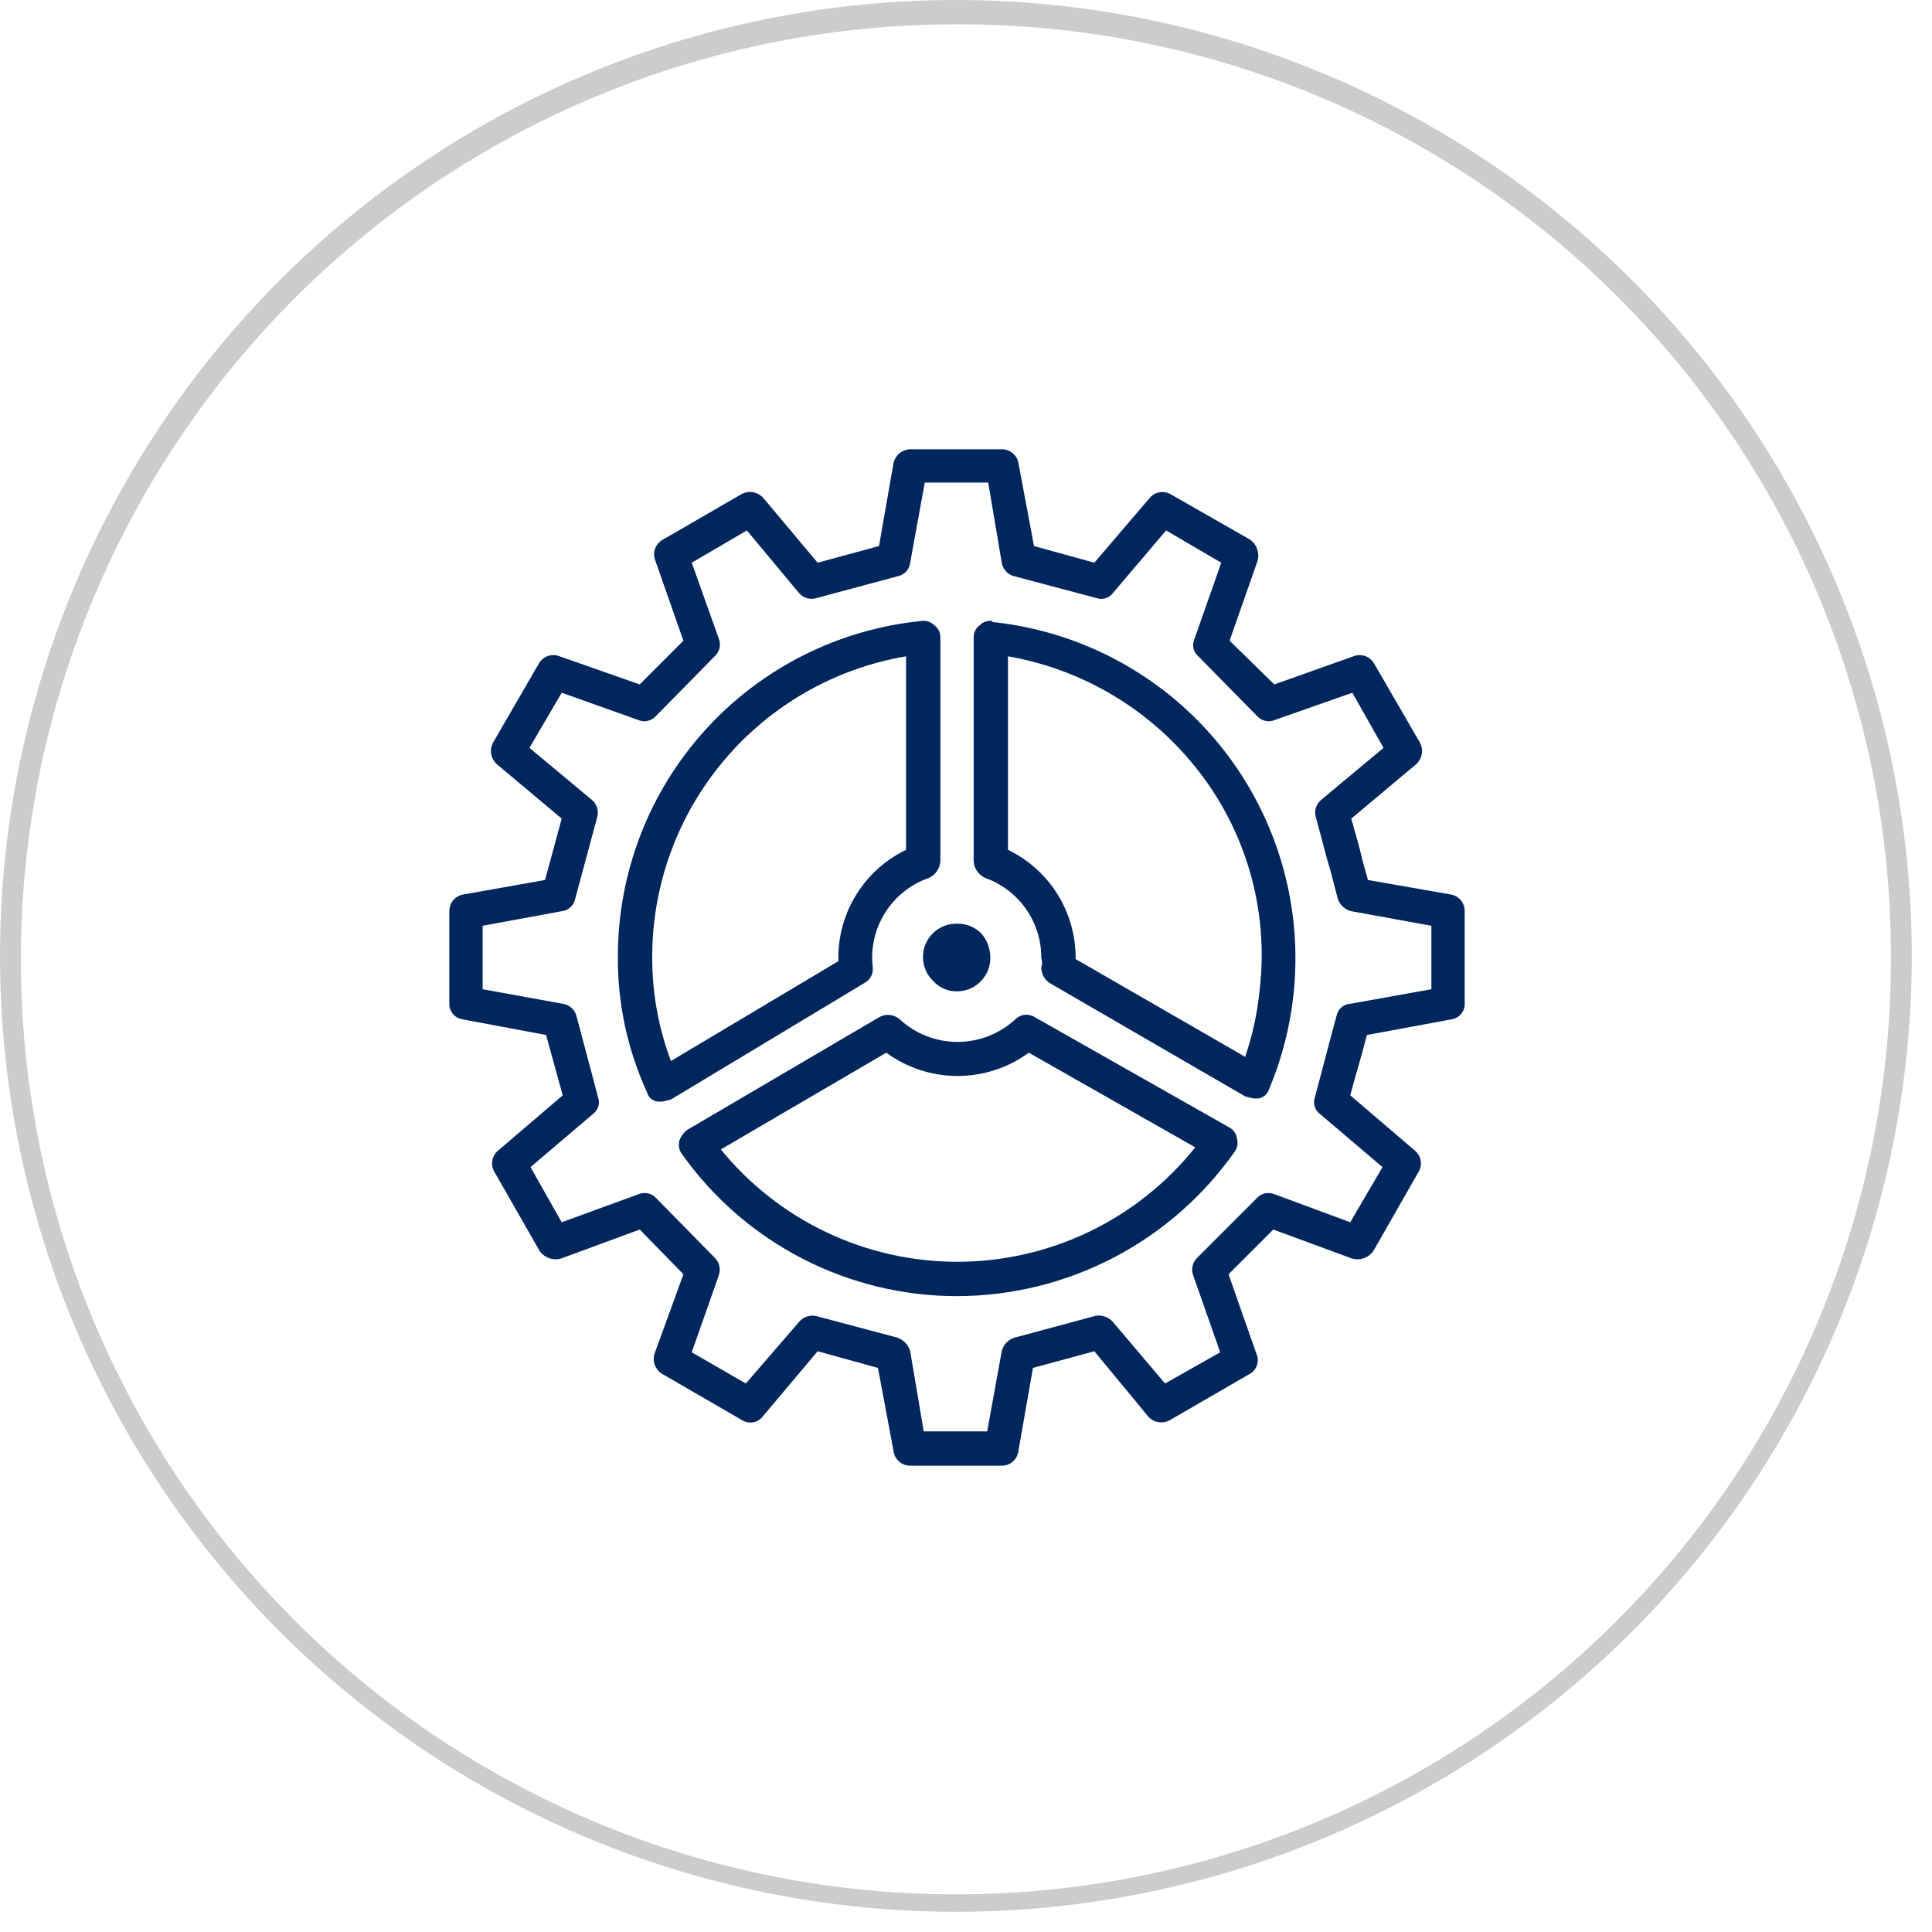<svg width="86" height="86" viewBox="0 0 86 86" fill="none" xmlns="http://www.w3.org/2000/svg">
<path d="M42.55 85.1C34.134 85.1 25.908 82.604 18.91 77.929C11.913 73.253 6.459 66.608 3.239 58.833C0.018 51.058 -0.824 42.503 0.818 34.249C2.459 25.995 6.512 18.413 12.463 12.463C18.413 6.512 25.995 2.459 34.249 0.818C42.503 -0.824 51.058 0.018 58.833 3.239C66.608 6.459 73.253 11.913 77.929 18.91C82.604 25.908 85.1 34.134 85.1 42.55C85.1 53.835 80.617 64.657 72.637 72.637C64.657 80.617 53.835 85.1 42.55 85.1ZM42.55 1.083C34.311 1.083 26.258 3.528 19.41 8.108C12.562 12.689 7.228 19.198 4.082 26.813C0.936 34.427 0.121 42.804 1.74 50.882C3.358 58.959 7.338 66.375 13.174 72.19C19.01 78.005 26.441 81.957 34.525 83.545C42.609 85.133 50.983 84.287 58.585 81.113C66.188 77.939 72.677 72.58 77.232 65.715C81.787 58.85 84.202 50.788 84.171 42.55C84.171 37.091 83.094 31.686 81 26.645C78.906 21.604 75.838 17.026 71.971 13.174C68.104 9.321 63.515 6.27 58.466 4.195C53.417 2.12 48.008 1.063 42.55 1.083Z" fill="#CCCCCC"/>
<path d="M38.849 43.061C38.749 42.212 38.943 41.354 39.398 40.63C39.853 39.905 40.541 39.358 41.35 39.079C41.493 39.013 41.617 38.909 41.706 38.779C41.796 38.648 41.849 38.496 41.859 38.338V28.382C41.863 28.273 41.84 28.166 41.791 28.069C41.742 27.972 41.67 27.888 41.581 27.826C41.51 27.754 41.422 27.7 41.325 27.667C41.229 27.635 41.126 27.626 41.026 27.641C37.316 28.009 33.877 29.745 31.378 32.51C28.878 35.275 27.497 38.871 27.504 42.598C27.491 44.676 27.933 46.73 28.8 48.618C28.827 48.726 28.885 48.823 28.968 48.898C29.05 48.972 29.153 49.02 29.263 49.035H29.495L29.865 48.943L38.479 43.756C38.603 43.691 38.706 43.59 38.772 43.466C38.838 43.342 38.865 43.201 38.849 43.061ZM29.865 47.229C29.308 45.749 29.026 44.18 29.032 42.598C29.03 39.392 30.165 36.289 32.233 33.84C34.301 31.39 37.17 29.752 40.331 29.215V37.829C39.404 38.276 38.627 38.981 38.093 39.861C37.558 40.74 37.29 41.755 37.321 42.784L29.865 47.229Z" fill="#00275D"/>
<path d="M41.535 41.533C41.392 41.672 41.279 41.837 41.201 42.02C41.123 42.203 41.084 42.4 41.084 42.598C41.084 42.797 41.123 42.994 41.201 43.177C41.279 43.36 41.392 43.525 41.535 43.663C41.669 43.813 41.833 43.932 42.017 44.012C42.201 44.092 42.4 44.131 42.6 44.127C42.799 44.127 42.995 44.087 43.178 44.01C43.361 43.932 43.526 43.819 43.665 43.676C43.803 43.534 43.911 43.365 43.983 43.18C44.054 42.995 44.088 42.797 44.082 42.598C44.077 42.205 43.929 41.826 43.665 41.533C43.524 41.397 43.357 41.29 43.175 41.218C42.992 41.147 42.796 41.112 42.6 41.117C42.404 41.112 42.209 41.147 42.026 41.218C41.843 41.29 41.676 41.397 41.535 41.533Z" fill="#00275D"/>
<path d="M64.596 39.82L60.892 39.172L60.66 38.338C60.521 37.736 60.382 37.273 60.151 36.439L63.022 34.031C63.159 33.915 63.252 33.755 63.286 33.578C63.32 33.401 63.292 33.218 63.207 33.059L61.169 29.54C61.081 29.382 60.938 29.262 60.768 29.202C60.597 29.142 60.411 29.147 60.243 29.215L56.724 30.466L54.733 28.521L55.983 24.955C56.027 24.786 56.02 24.608 55.962 24.443C55.904 24.278 55.799 24.134 55.659 24.029L52.093 21.991C51.941 21.91 51.766 21.883 51.597 21.917C51.428 21.951 51.276 22.043 51.167 22.177L48.713 25.048L46.027 24.307L45.332 20.602C45.3 20.43 45.207 20.276 45.072 20.166C44.936 20.056 44.766 19.997 44.591 20H40.516C40.344 20.005 40.178 20.067 40.044 20.176C39.91 20.285 39.816 20.434 39.775 20.602L39.127 24.307L36.395 25.048L33.987 22.177C33.87 22.039 33.71 21.946 33.533 21.912C33.356 21.878 33.173 21.906 33.014 21.991L29.495 24.029C29.337 24.117 29.217 24.26 29.158 24.431C29.098 24.601 29.103 24.788 29.171 24.955L30.421 28.521L28.476 30.466L24.911 29.215C24.743 29.147 24.557 29.142 24.386 29.202C24.216 29.262 24.073 29.382 23.984 29.54L21.947 33.059C21.862 33.218 21.834 33.401 21.867 33.578C21.901 33.755 21.995 33.915 22.132 34.031L25.003 36.439L24.262 39.172L20.604 39.82C20.432 39.852 20.278 39.945 20.168 40.08C20.058 40.216 19.999 40.386 20.002 40.561V44.636C19.989 44.813 20.044 44.988 20.155 45.126C20.267 45.264 20.428 45.353 20.604 45.377L24.308 46.071L25.049 48.757L22.178 51.211C22.045 51.32 21.953 51.472 21.919 51.641C21.885 51.81 21.912 51.986 21.993 52.138L24.031 55.703C24.135 55.843 24.279 55.949 24.444 56.006C24.609 56.064 24.788 56.072 24.957 56.027L28.476 54.731L30.421 56.722L29.125 60.288C29.081 60.455 29.094 60.631 29.161 60.79C29.228 60.949 29.345 61.082 29.495 61.168L33.014 63.205C33.158 63.302 33.333 63.341 33.504 63.315C33.676 63.289 33.831 63.201 33.941 63.066L36.395 60.149L39.081 60.89L39.775 64.594C39.798 64.774 39.886 64.94 40.023 65.059C40.159 65.179 40.335 65.244 40.516 65.243H44.591C44.773 65.244 44.948 65.179 45.085 65.059C45.222 64.94 45.309 64.774 45.332 64.594L45.98 60.89L48.713 60.149L51.121 63.066C51.243 63.196 51.406 63.281 51.583 63.306C51.759 63.331 51.939 63.296 52.093 63.205L55.612 61.168C55.767 61.088 55.885 60.953 55.945 60.791C56.005 60.628 56.002 60.448 55.937 60.288L54.686 56.722L56.678 54.731L60.197 56.027C60.366 56.072 60.544 56.064 60.709 56.006C60.874 55.949 61.018 55.843 61.123 55.703L63.161 52.138C63.242 51.986 63.269 51.81 63.235 51.641C63.201 51.472 63.109 51.32 62.975 51.211L60.104 48.757C60.336 47.877 60.475 47.461 60.66 46.766L60.845 46.071L64.596 45.377C64.772 45.353 64.933 45.264 65.045 45.126C65.157 44.988 65.212 44.813 65.198 44.636V40.561C65.201 40.386 65.142 40.216 65.032 40.08C64.922 39.945 64.768 39.852 64.596 39.82ZM63.716 44.034L60.104 44.682C59.962 44.689 59.826 44.743 59.717 44.835C59.608 44.927 59.533 45.052 59.502 45.191L59.178 46.395L58.53 48.85C58.483 48.982 58.481 49.125 58.523 49.259C58.564 49.392 58.648 49.509 58.761 49.591L61.54 51.952L60.104 54.407L56.724 53.156C56.59 53.101 56.442 53.089 56.3 53.123C56.159 53.156 56.032 53.232 55.937 53.342L53.297 55.981C53.193 56.08 53.12 56.207 53.088 56.347C53.055 56.487 53.063 56.633 53.112 56.768L54.316 60.195L51.861 61.584L49.546 58.852C49.451 58.741 49.328 58.656 49.19 58.608C49.052 58.559 48.903 58.547 48.759 58.574L45.147 59.547C45.01 59.591 44.887 59.669 44.79 59.775C44.693 59.88 44.624 60.009 44.591 60.149L43.943 63.715H41.118L40.516 60.149C40.476 60.013 40.405 59.887 40.309 59.783C40.212 59.679 40.093 59.598 39.961 59.547L36.302 58.574C36.165 58.551 36.024 58.565 35.894 58.613C35.764 58.662 35.649 58.745 35.561 58.852L33.2 61.584L30.792 60.195L31.996 56.768C32.044 56.633 32.053 56.487 32.02 56.347C31.987 56.207 31.914 56.08 31.81 55.981L29.217 53.342C29.122 53.232 28.994 53.156 28.853 53.123C28.712 53.089 28.564 53.101 28.43 53.156L25.003 54.407L23.614 51.952L26.392 49.591C26.506 49.509 26.59 49.392 26.631 49.259C26.673 49.125 26.67 48.982 26.624 48.85L25.651 45.191C25.609 45.059 25.53 44.94 25.424 44.85C25.317 44.76 25.188 44.702 25.049 44.682L21.484 44.034V41.209L25.003 40.561C25.149 40.544 25.287 40.481 25.395 40.381C25.503 40.281 25.577 40.15 25.605 40.005L26.578 36.393C26.621 36.254 26.622 36.105 26.581 35.964C26.54 35.824 26.458 35.7 26.346 35.606L23.568 33.29L25.003 30.836L28.384 32.04C28.513 32.101 28.658 32.12 28.799 32.095C28.94 32.07 29.07 32.003 29.171 31.901L31.81 29.215C31.92 29.12 31.996 28.993 32.029 28.852C32.063 28.71 32.051 28.562 31.996 28.428L30.792 25.048L33.246 23.612L35.561 26.391C35.655 26.502 35.78 26.584 35.92 26.625C36.06 26.666 36.209 26.665 36.349 26.622L39.961 25.65C40.105 25.621 40.237 25.547 40.337 25.439C40.436 25.331 40.499 25.194 40.516 25.048L41.164 21.482H43.989L44.591 25.048C44.614 25.192 44.679 25.325 44.778 25.432C44.877 25.54 45.005 25.615 45.147 25.65L48.805 26.622C48.937 26.669 49.081 26.671 49.214 26.63C49.348 26.588 49.464 26.504 49.546 26.391L51.908 23.612L54.362 25.048L53.158 28.474C53.107 28.602 53.097 28.742 53.13 28.875C53.163 29.008 53.238 29.127 53.343 29.215L55.983 31.901C56.084 32.003 56.214 32.07 56.355 32.095C56.495 32.12 56.641 32.101 56.77 32.04L60.197 30.836L61.586 33.29L58.808 35.606C58.696 35.7 58.614 35.824 58.573 35.964C58.532 36.105 58.533 36.254 58.576 36.393C58.9 37.551 58.993 38.014 59.224 38.755L59.549 40.005C59.593 40.142 59.671 40.265 59.777 40.362C59.882 40.459 60.011 40.528 60.151 40.561L63.716 41.209V44.034Z" fill="#00275D"/>
<path d="M54.733 50.193L46.073 45.284C45.939 45.195 45.777 45.155 45.617 45.172C45.456 45.189 45.306 45.261 45.193 45.377C44.492 46.021 43.575 46.379 42.623 46.379C41.671 46.379 40.754 46.021 40.053 45.377C39.929 45.265 39.772 45.196 39.605 45.179C39.439 45.162 39.271 45.199 39.127 45.284L30.607 50.285C30.43 50.409 30.299 50.589 30.236 50.795C30.211 50.899 30.211 51.008 30.235 51.112C30.259 51.217 30.307 51.314 30.375 51.397C31.763 53.345 33.597 54.933 35.724 56.029C37.85 57.124 40.208 57.696 42.6 57.695C45.026 57.691 47.415 57.104 49.567 55.983C51.718 54.863 53.57 53.243 54.964 51.258C55.024 51.171 55.064 51.072 55.08 50.968C55.096 50.863 55.088 50.757 55.057 50.656C55.041 50.559 55.004 50.467 54.948 50.387C54.892 50.307 54.818 50.24 54.733 50.193ZM42.6 56.166C40.587 56.165 38.599 55.715 36.781 54.85C34.962 53.985 33.36 52.727 32.088 51.165L39.451 46.859C40.372 47.532 41.483 47.895 42.623 47.895C43.764 47.895 44.875 47.532 45.795 46.859L53.205 51.073C51.932 52.663 50.319 53.947 48.483 54.829C46.647 55.71 44.637 56.168 42.6 56.166Z" fill="#00275D"/>
<path d="M44.175 27.641C44.074 27.626 43.971 27.635 43.875 27.667C43.778 27.7 43.69 27.754 43.619 27.826C43.53 27.888 43.458 27.972 43.409 28.069C43.361 28.166 43.337 28.273 43.341 28.382V38.338C43.351 38.496 43.404 38.648 43.494 38.779C43.584 38.909 43.707 39.013 43.85 39.079C44.586 39.339 45.223 39.823 45.671 40.462C46.119 41.101 46.357 41.864 46.351 42.645C46.397 42.78 46.397 42.926 46.351 43.061C46.351 43.199 46.384 43.334 46.449 43.455C46.514 43.576 46.607 43.68 46.721 43.756L55.427 48.804L55.798 48.896H56.029C56.137 48.876 56.237 48.826 56.319 48.752C56.401 48.679 56.461 48.584 56.492 48.479C57.401 46.314 57.79 43.965 57.629 41.622C57.468 39.279 56.76 37.006 55.563 34.985C54.366 32.965 52.712 31.252 50.735 29.985C48.757 28.718 46.511 27.931 44.175 27.687V27.641ZM56.076 44.034C55.976 45.059 55.758 46.069 55.427 47.044L47.879 42.691V42.598C47.874 41.601 47.59 40.626 47.057 39.782C46.525 38.939 45.767 38.262 44.869 37.829V29.215C48.128 29.783 51.072 31.51 53.158 34.078C54.285 35.458 55.124 37.05 55.625 38.761C56.126 40.471 56.279 42.264 56.076 44.034Z" fill="#00275D"/>
</svg>
